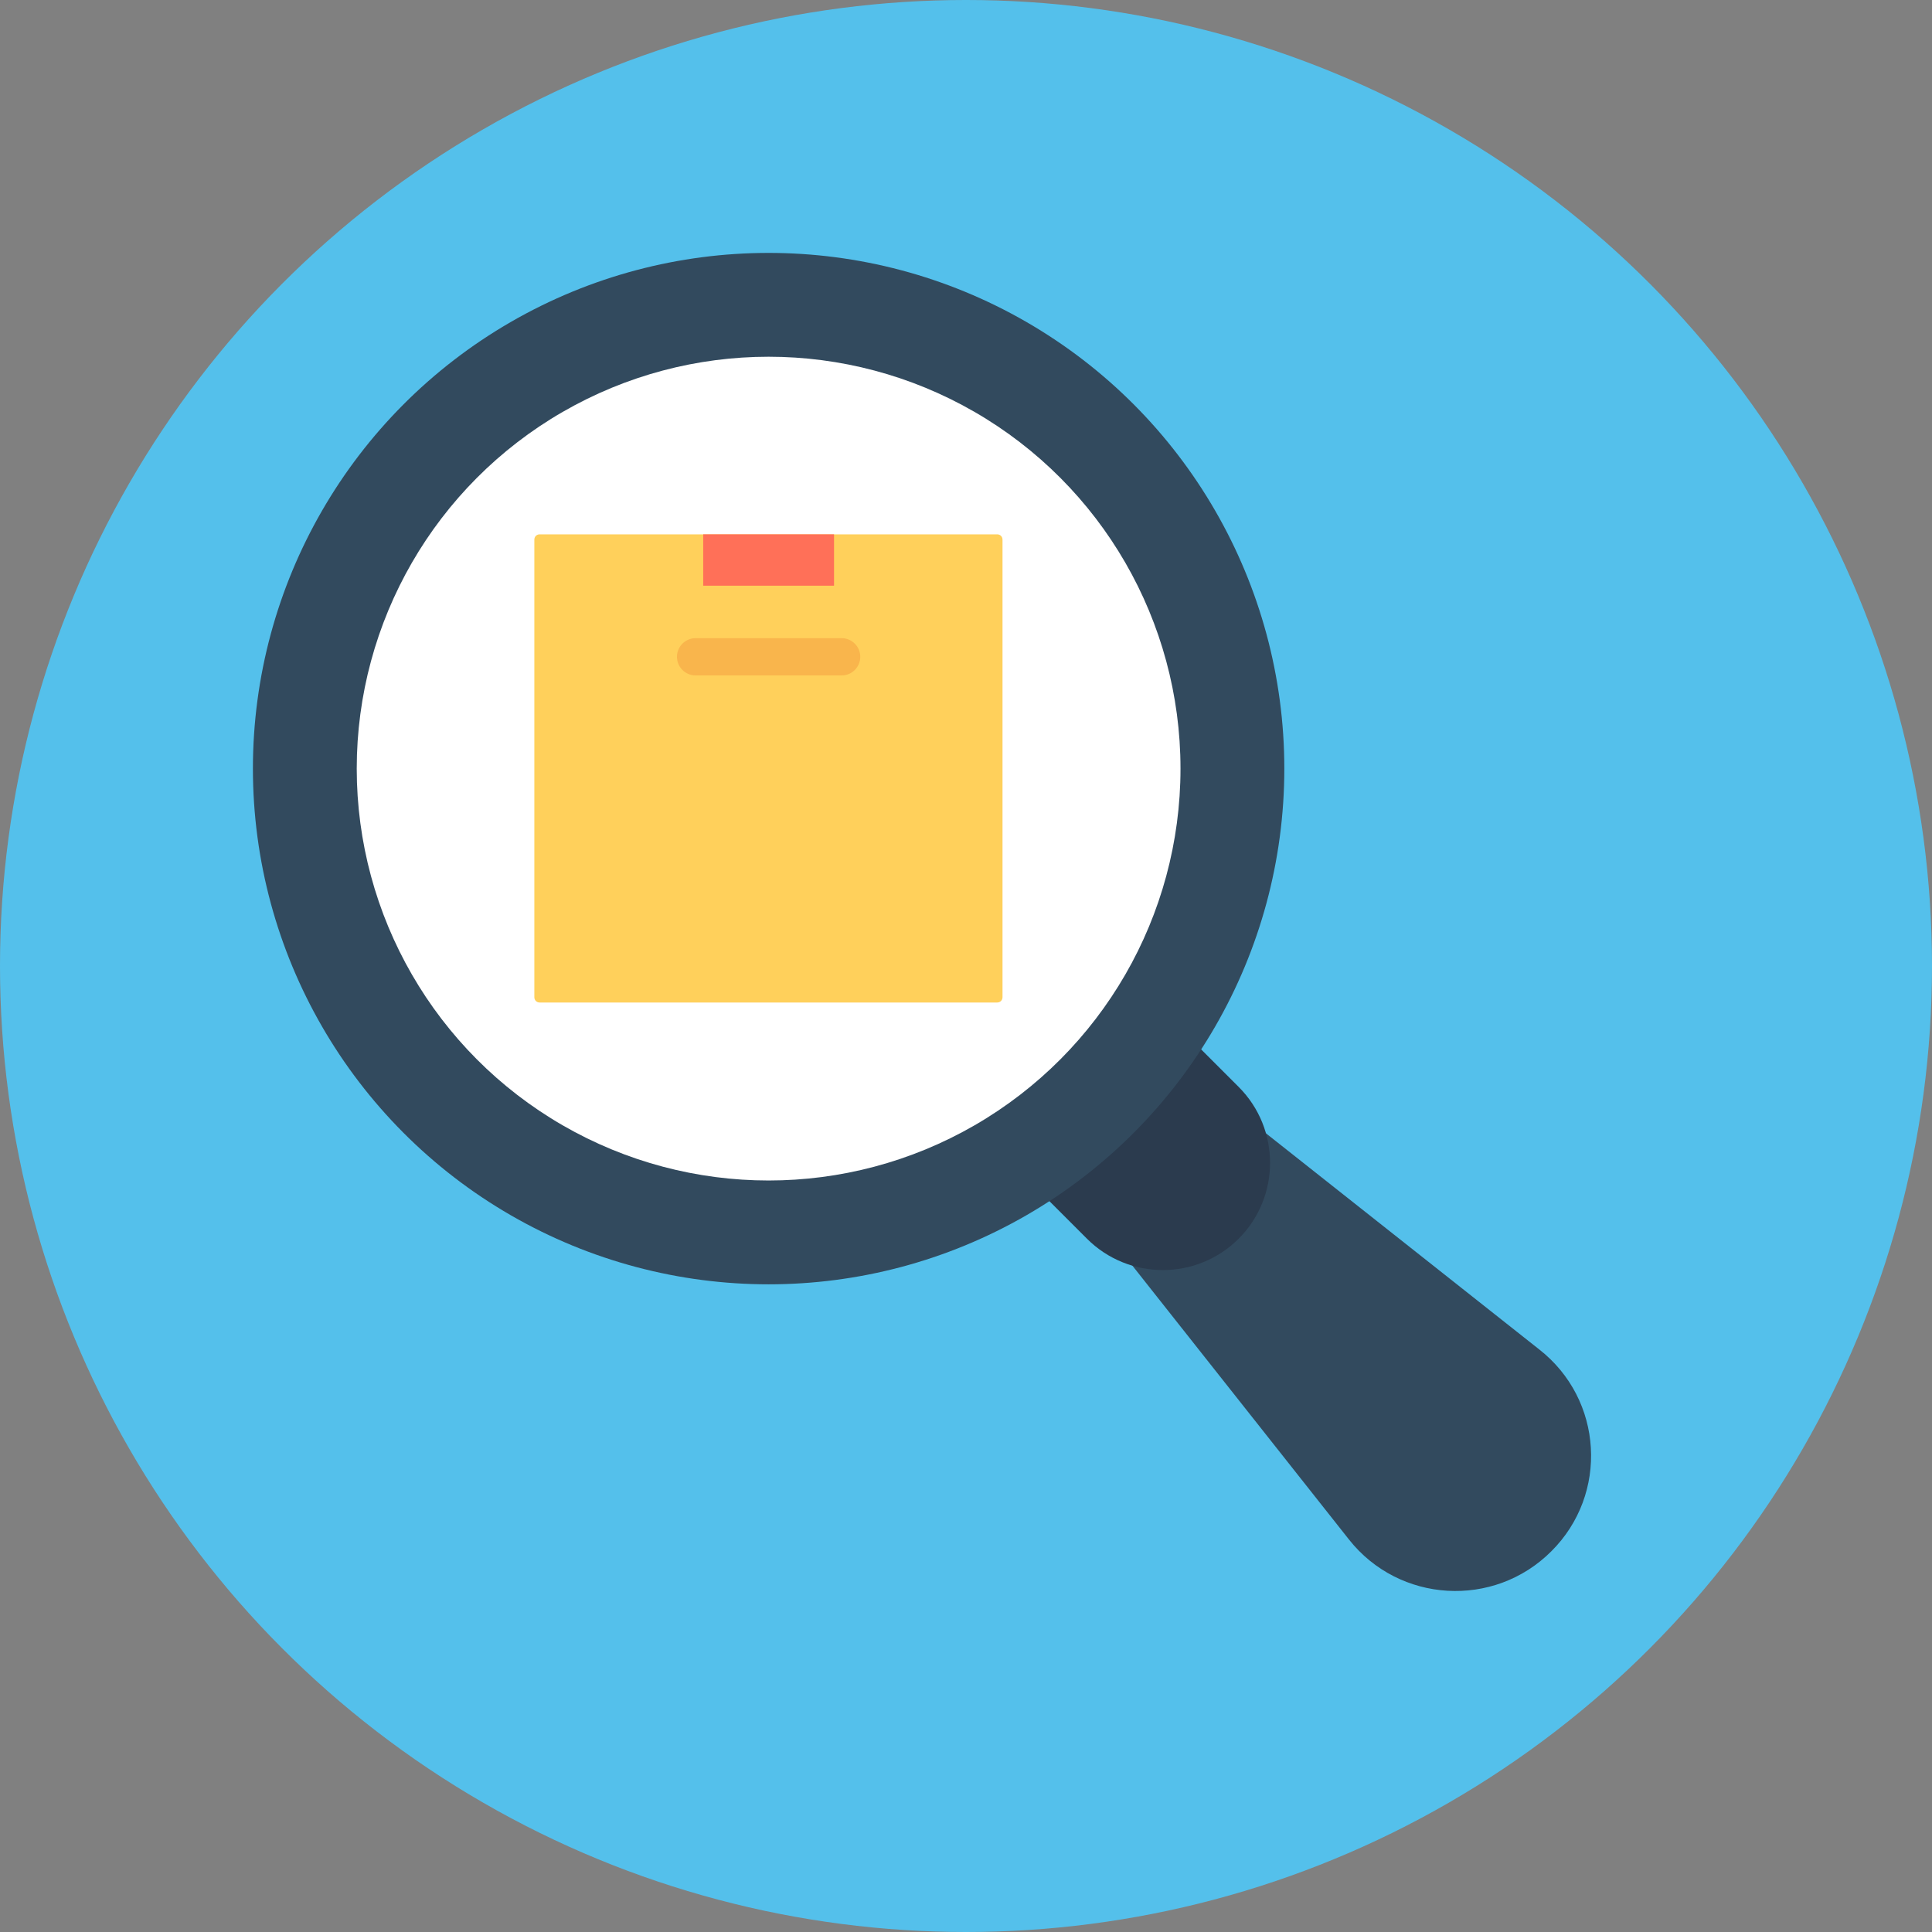 <?xml version="1.0" encoding="iso-8859-1"?>
<!-- Generator: Adobe Illustrator 19.0.0, SVG Export Plug-In . SVG Version: 6.00 Build 0)  -->
<svg version="1.1" id="Layer_1" xmlns="http://www.w3.org/2000/svg" xmlns:xlink="http://www.w3.org/1999/xlink" x="0px" y="0px"
	 viewBox="0 0 508 508" style="enable-background:new 0 0 508 508;" xml:space="preserve">
<rect x="0" y="0" width="508" height="508" fill="#808080" stroke="none"/>
<circle style="fill:#54C0EB;" cx="254" cy="254" r="254"/>
<path style="fill:#324A5E;" d="M407.9,407.9L407.9,407.9c-15.1,15.1-40,13.6-53.2-3.1l-58.6-74.1l34.5-34.5l74.1,58.6
	C421.6,368,423,392.9,407.9,407.9z"/>
<path style="fill:#2B3B4E;" d="M325.7,285.8l-22.2-22.2l-39.9,39.9l22.2,22.2c11,11,28.9,11,39.9,0l0,0
	C336.7,314.7,336.7,296.8,325.7,285.8z"/>
<circle style="fill:#324A5E;" cx="202.1" cy="202.1" r="135.6"/>
<circle style="fill:#FFFFFF;" cx="202.1" cy="202.1" r="108.3"/>
<path style="fill:#FFD05B;" d="M262.2,263.6H141.9c-0.8,0-1.4-0.6-1.4-1.4V141.9c0-0.8,0.6-1.4,1.4-1.4h120.3c0.8,0,1.4,0.6,1.4,1.4
	v120.3C263.6,263,263,263.6,262.2,263.6z"/>
<rect x="184.9" y="140.5" style="fill:#FF7058;" width="34.4" height="13.5"/>
<path style="fill:#F9B54C;" d="M221.3,177.6h-38.4c-2.7,0-4.9-2.2-4.9-4.9l0,0c0-2.7,2.2-4.9,4.9-4.9h38.4c2.7,0,4.9,2.2,4.9,4.9
	l0,0C226.2,175.4,224,177.6,221.3,177.6z"/>
<g>
</g>
<g>
</g>
<g>
</g>
<g>
</g>
<g>
</g>
<g>
</g>
<g>
</g>
<g>
</g>
<g>
</g>
<g>
</g>
<g>
</g>
<g>
</g>
<g>
</g>
<g>
</g>
<g>
</g>
</svg>
